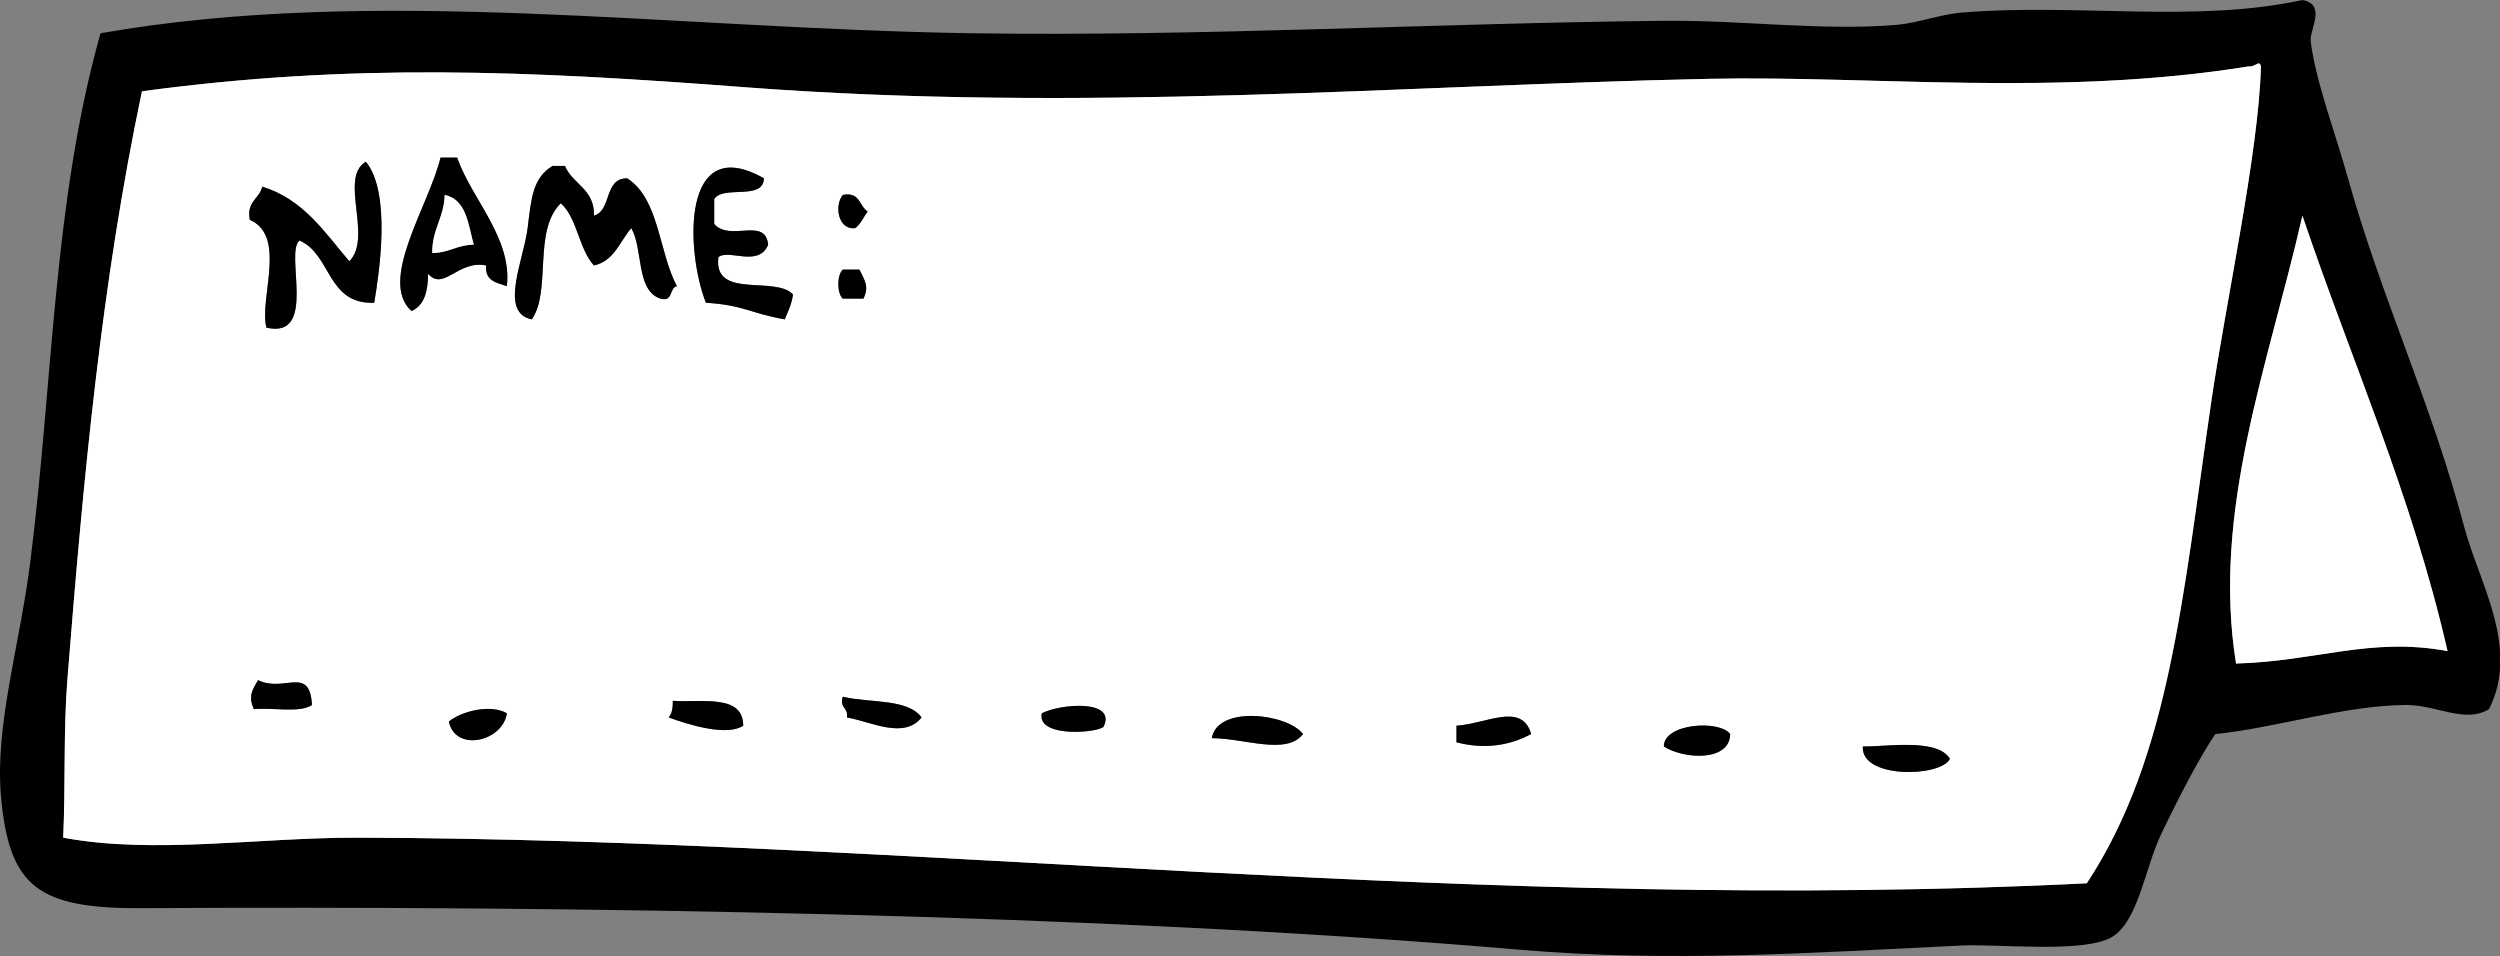 <?xml version="1.0" encoding="UTF-8"?><svg xmlns="http://www.w3.org/2000/svg" xmlns:xlink="http://www.w3.org/1999/xlink" height="122.8" preserveAspectRatio="xMidYMid meet" version="1.0" viewBox="0.0 0.0 321.1 122.8" width="321.1" zoomAndPan="magnify"><rect x="0.0" y="0.0" width="321.1" height="122.8" fill="#808080" stroke="none"/><defs><clipPath id="a"><path d="M 0 0 L 321.141 0 L 321.141 122.789 L 0 122.789 Z M 0 0"/></clipPath></defs><g><g clip-path="url(#a)" id="change1_16"><path d="M 295.723 0.004 C 298.879 0.578 296.594 3.832 296.785 5.332 C 297.469 10.598 299.984 17.176 301.578 22.906 C 305.816 38.105 312.301 51.805 316.496 67.645 C 318.398 74.844 323.684 83.152 319.691 91.082 C 316.57 92.973 312.98 90.523 309.035 90.547 C 301.043 90.605 292.164 93.527 284.539 94.277 C 282.672 97.008 280.184 101.723 277.613 107.059 C 275.496 111.453 274.637 118.395 271.223 120.371 C 267.625 122.457 256.664 121.223 252.047 121.438 C 232.664 122.359 214.742 123.656 195.059 121.973 C 140.801 117.328 73.918 116.328 18.234 116.645 C 4.875 116.723 1.156 113.91 0.125 102.266 C -0.672 93.23 2.527 82.855 3.855 72.438 C 6.828 49.113 6.797 25.969 12.91 4.27 C 48.168 -1.902 85.684 3.664 124.758 4.27 C 153.961 4.715 184.551 2.965 213.703 2.672 C 223.672 2.57 233.988 3.984 243.527 3.203 C 246.289 2.973 249.23 1.832 252.047 1.605 C 266.75 0.41 281.902 2.988 295.723 0.004 M 288.797 8.531 C 264.469 12.461 240.465 9.691 219.559 10.125 C 180.207 10.945 139.242 14.527 95.465 11.191 C 67.555 9.062 45.125 8.094 18.234 11.723 C 13.062 36.238 10.754 60.871 8.652 87.355 C 8.137 93.777 8.422 100.867 8.117 107.59 C 19.727 109.766 33.246 107.559 45.93 107.59 C 117.348 107.773 190.879 117.305 268.027 113.449 C 278.648 97.309 280.316 76.867 284.004 51.668 C 285.941 38.434 290.094 19.68 290.395 8.531 C 290.176 7.621 289.711 8.637 288.797 8.531 M 287.199 85.223 C 297.395 84.961 304.473 81.781 314.363 83.625 C 309.73 63.402 301.988 46.289 295.723 27.699 C 291.391 46.738 284.035 65.621 287.199 85.223" fill="inherit" fill-rule="evenodd"/></g><g id="change2_1"><path d="M 290.395 8.531 C 290.094 19.676 285.941 38.434 284.004 51.668 C 280.316 76.863 278.648 97.309 268.027 113.449 C 190.879 117.305 117.348 107.773 45.934 107.59 C 33.246 107.559 19.727 109.766 8.117 107.59 C 8.422 100.867 8.141 93.777 8.648 87.355 C 10.754 60.871 13.062 36.238 18.234 11.727 C 45.121 8.094 67.555 9.062 95.461 11.191 C 139.242 14.527 180.207 10.945 219.559 10.125 C 240.465 9.691 264.469 12.461 288.797 8.531 C 289.711 8.641 290.176 7.621 290.395 8.531 M 56.582 20.246 C 55.098 26.406 48.535 36.039 52.855 39.949 C 54.469 39.254 54.973 37.453 54.984 35.16 C 56.984 37.457 58.809 33.367 62.441 34.094 C 62.254 36.059 63.766 36.316 65.105 36.754 C 65.781 30.535 60.613 25.656 58.715 20.246 Z M 44.867 33.562 C 41.68 29.824 38.977 25.602 33.68 23.973 C 33.332 25.578 31.633 25.832 32.086 28.234 C 36.879 30.336 33.277 38.289 34.215 42.082 C 40.863 43.625 36.504 32.379 38.473 30.898 C 42.57 32.66 41.973 39.117 48.062 38.887 C 48.715 35.074 50.262 24.75 46.996 20.777 C 43.492 22.781 47.914 30.492 44.867 33.562 M 72.562 21.312 L 70.965 21.312 C 68.422 22.867 68.238 25.441 67.77 29.301 C 67.277 33.34 64.047 40.176 68.301 41.016 C 70.863 37.375 68.41 29.648 72.031 26.105 C 74.176 28.039 74.328 31.969 76.289 34.094 C 78.906 33.52 79.598 31.008 81.082 29.301 C 82.641 32 81.641 37.262 84.812 38.355 C 86.52 38.824 85.914 36.973 86.941 36.754 C 84.598 32.355 84.684 25.523 80.551 22.906 C 77.523 22.898 78.621 27.016 76.289 27.699 C 76.379 24.242 73.543 23.699 72.562 21.312 M 90.668 38.887 C 95.543 39.184 96.383 40.25 100.789 41.016 C 101.215 40.023 101.68 39.066 101.855 37.82 C 99.531 35.352 91.594 38.496 92.27 33.027 C 93.617 31.945 97.449 34.391 98.66 31.43 C 98.301 27.805 93.785 31.098 91.734 28.766 L 91.734 25.574 C 92.914 23.734 98.008 25.812 98.125 22.906 C 87.418 16.824 88.094 32.395 90.668 38.887 M 109.844 29.301 C 110.562 28.777 110.906 27.879 111.441 27.168 C 110.355 26.48 110.473 24.59 108.246 25.039 C 107.133 26.418 107.652 29.578 109.844 29.301 M 108.246 38.355 L 110.91 38.355 C 111.555 36.953 111.273 36.336 110.379 34.625 L 108.246 34.625 C 107.484 35.336 107.484 37.645 108.246 38.355 M 32.617 91.082 C 35.047 90.848 38.48 91.617 40.074 90.547 C 39.781 85.402 36.477 89.016 33.148 87.355 C 32.375 88.684 31.859 89.441 32.617 91.082 M 108.777 92.148 C 111.914 92.699 116.105 94.984 118.363 92.148 C 116.574 89.676 111.66 90.328 108.246 89.484 C 107.805 90.984 108.996 90.863 108.777 92.148 M 85.879 92.148 C 88.613 93.145 93.383 94.582 95.461 93.211 C 95.449 89.141 90.258 90.25 86.406 90.016 C 86.449 90.941 86.289 91.672 85.879 92.148 M 133.809 91.613 C 133.094 94.949 141.82 94.07 141.801 93.211 C 143.27 89.828 136.238 90.379 133.809 91.613 M 57.648 92.68 C 58.52 96.691 64.602 95.207 65.105 91.613 C 62.883 90.348 59.086 91.449 57.648 92.68 M 187.07 93.211 L 187.07 95.344 C 190.766 96.293 193.953 95.73 196.66 94.277 C 195.465 90.129 190.914 92.973 187.07 93.211 M 155.648 94.809 C 159.879 94.82 165.23 97.051 167.363 94.277 C 165.32 91.625 156.359 90.574 155.648 94.809 M 213.703 95.875 C 216.25 97.523 222.184 97.867 222.223 94.277 C 220.844 92.434 213.691 92.902 213.703 95.875 M 239.266 95.875 C 238.969 100.055 249.234 99.848 250.449 97.473 C 248.871 94.73 241.895 95.965 239.266 95.875" fill="#fff" fill-rule="evenodd"/></g><g id="change1_1"><path d="M 58.715 20.246 C 60.613 25.656 65.781 30.535 65.105 36.754 C 63.766 36.316 62.254 36.059 62.441 34.094 C 58.809 33.367 56.984 37.457 54.984 35.16 C 54.973 37.453 54.469 39.258 52.855 39.949 C 48.535 36.039 55.098 26.406 56.582 20.246 Z M 55.516 32.496 C 57.648 32.496 58.715 31.434 60.844 31.43 C 60.133 28.766 59.898 25.629 57.117 25.039 C 57.035 27.98 55.484 29.445 55.516 32.496" fill="inherit" fill-rule="evenodd"/></g><g id="change1_2"><path d="M 46.996 20.777 C 50.262 24.75 48.715 35.074 48.062 38.887 C 41.973 39.117 42.57 32.66 38.477 30.898 C 36.504 32.379 40.863 43.625 34.215 42.082 C 33.277 38.289 36.879 30.336 32.086 28.234 C 31.633 25.832 33.332 25.578 33.68 23.973 C 38.977 25.602 41.68 29.824 44.867 33.559 C 47.914 30.492 43.492 22.781 46.996 20.777" fill="inherit" fill-rule="evenodd"/></g><g id="change1_3"><path d="M 76.289 27.699 C 78.625 27.016 77.523 22.898 80.551 22.906 C 84.684 25.523 84.598 32.355 86.941 36.754 C 85.914 36.973 86.52 38.824 84.809 38.355 C 81.645 37.262 82.641 32 81.082 29.301 C 79.598 31.008 78.906 33.516 76.289 34.094 C 74.328 31.969 74.176 28.039 72.031 26.105 C 68.41 29.645 70.863 37.375 68.301 41.016 C 64.047 40.176 67.277 33.34 67.77 29.301 C 68.238 25.441 68.422 22.867 70.965 21.312 L 72.562 21.312 C 73.543 23.699 76.379 24.242 76.289 27.699" fill="inherit" fill-rule="evenodd"/></g><g id="change1_4"><path d="M 98.125 22.906 C 98.008 25.812 92.914 23.734 91.734 25.574 L 91.734 28.766 C 93.785 31.098 98.297 27.805 98.66 31.43 C 97.449 34.387 93.617 31.945 92.27 33.027 C 91.594 38.496 99.531 35.352 101.855 37.82 C 101.68 39.066 101.215 40.023 100.789 41.016 C 96.383 40.25 95.543 39.184 90.668 38.887 C 88.094 32.395 87.418 16.824 98.125 22.906" fill="inherit" fill-rule="evenodd"/></g><g id="change2_2"><path d="M 57.117 25.039 C 59.898 25.629 60.133 28.766 60.844 31.43 C 58.719 31.434 57.648 32.496 55.516 32.496 C 55.484 29.441 57.035 27.98 57.117 25.039" fill="#fff" fill-rule="evenodd"/></g><g id="change1_5"><path d="M 108.246 25.039 C 110.473 24.59 110.355 26.48 111.441 27.168 C 110.906 27.879 110.562 28.773 109.844 29.301 C 107.648 29.578 107.133 26.418 108.246 25.039" fill="inherit" fill-rule="evenodd"/></g><g id="change2_3"><path d="M 295.723 27.699 C 301.988 46.289 309.73 63.402 314.363 83.625 C 304.473 81.781 297.395 84.961 287.199 85.223 C 284.035 65.621 291.391 46.738 295.723 27.699" fill="#fff" fill-rule="evenodd"/></g><g id="change1_6"><path d="M 108.246 34.629 L 110.379 34.629 C 111.273 36.336 111.555 36.953 110.91 38.355 L 108.246 38.355 C 107.484 37.645 107.484 35.336 108.246 34.629" fill="inherit" fill-rule="evenodd"/></g><g id="change1_7"><path d="M 33.148 87.355 C 36.477 89.016 39.781 85.402 40.07 90.547 C 38.48 91.617 35.047 90.848 32.617 91.082 C 31.859 89.441 32.379 88.684 33.148 87.355" fill="inherit" fill-rule="evenodd"/></g><g id="change1_8"><path d="M 108.246 89.484 C 111.664 90.328 116.574 89.676 118.367 92.148 C 116.105 94.984 111.914 92.699 108.777 92.148 C 108.996 90.863 107.805 90.984 108.246 89.484" fill="inherit" fill-rule="evenodd"/></g><g id="change1_9"><path d="M 86.406 90.016 C 90.258 90.25 95.449 89.141 95.461 93.211 C 93.383 94.582 88.613 93.145 85.879 92.148 C 86.289 91.672 86.449 90.941 86.406 90.016" fill="inherit" fill-rule="evenodd"/></g><g id="change1_10"><path d="M 141.801 93.211 C 141.82 94.07 133.094 94.949 133.809 91.613 C 136.238 90.379 143.27 89.828 141.801 93.211" fill="inherit" fill-rule="evenodd"/></g><g id="change1_11"><path d="M 65.105 91.613 C 64.602 95.207 58.52 96.691 57.648 92.68 C 59.086 91.449 62.883 90.348 65.105 91.613" fill="inherit" fill-rule="evenodd"/></g><g id="change1_12"><path d="M 196.66 94.277 C 193.953 95.73 190.766 96.293 187.07 95.344 L 187.07 93.211 C 190.914 92.973 195.465 90.129 196.66 94.277" fill="inherit" fill-rule="evenodd"/></g><g id="change1_13"><path d="M 167.363 94.277 C 165.23 97.051 159.879 94.82 155.645 94.809 C 156.359 90.574 165.32 91.625 167.363 94.277" fill="inherit" fill-rule="evenodd"/></g><g id="change1_14"><path d="M 222.223 94.277 C 222.184 97.867 216.25 97.523 213.703 95.875 C 213.691 92.902 220.844 92.434 222.223 94.277" fill="inherit" fill-rule="evenodd"/></g><g id="change1_15"><path d="M 250.449 97.473 C 249.234 99.848 238.969 100.055 239.266 95.875 C 241.895 95.965 248.871 94.73 250.449 97.473" fill="inherit" fill-rule="evenodd"/></g></g></svg>